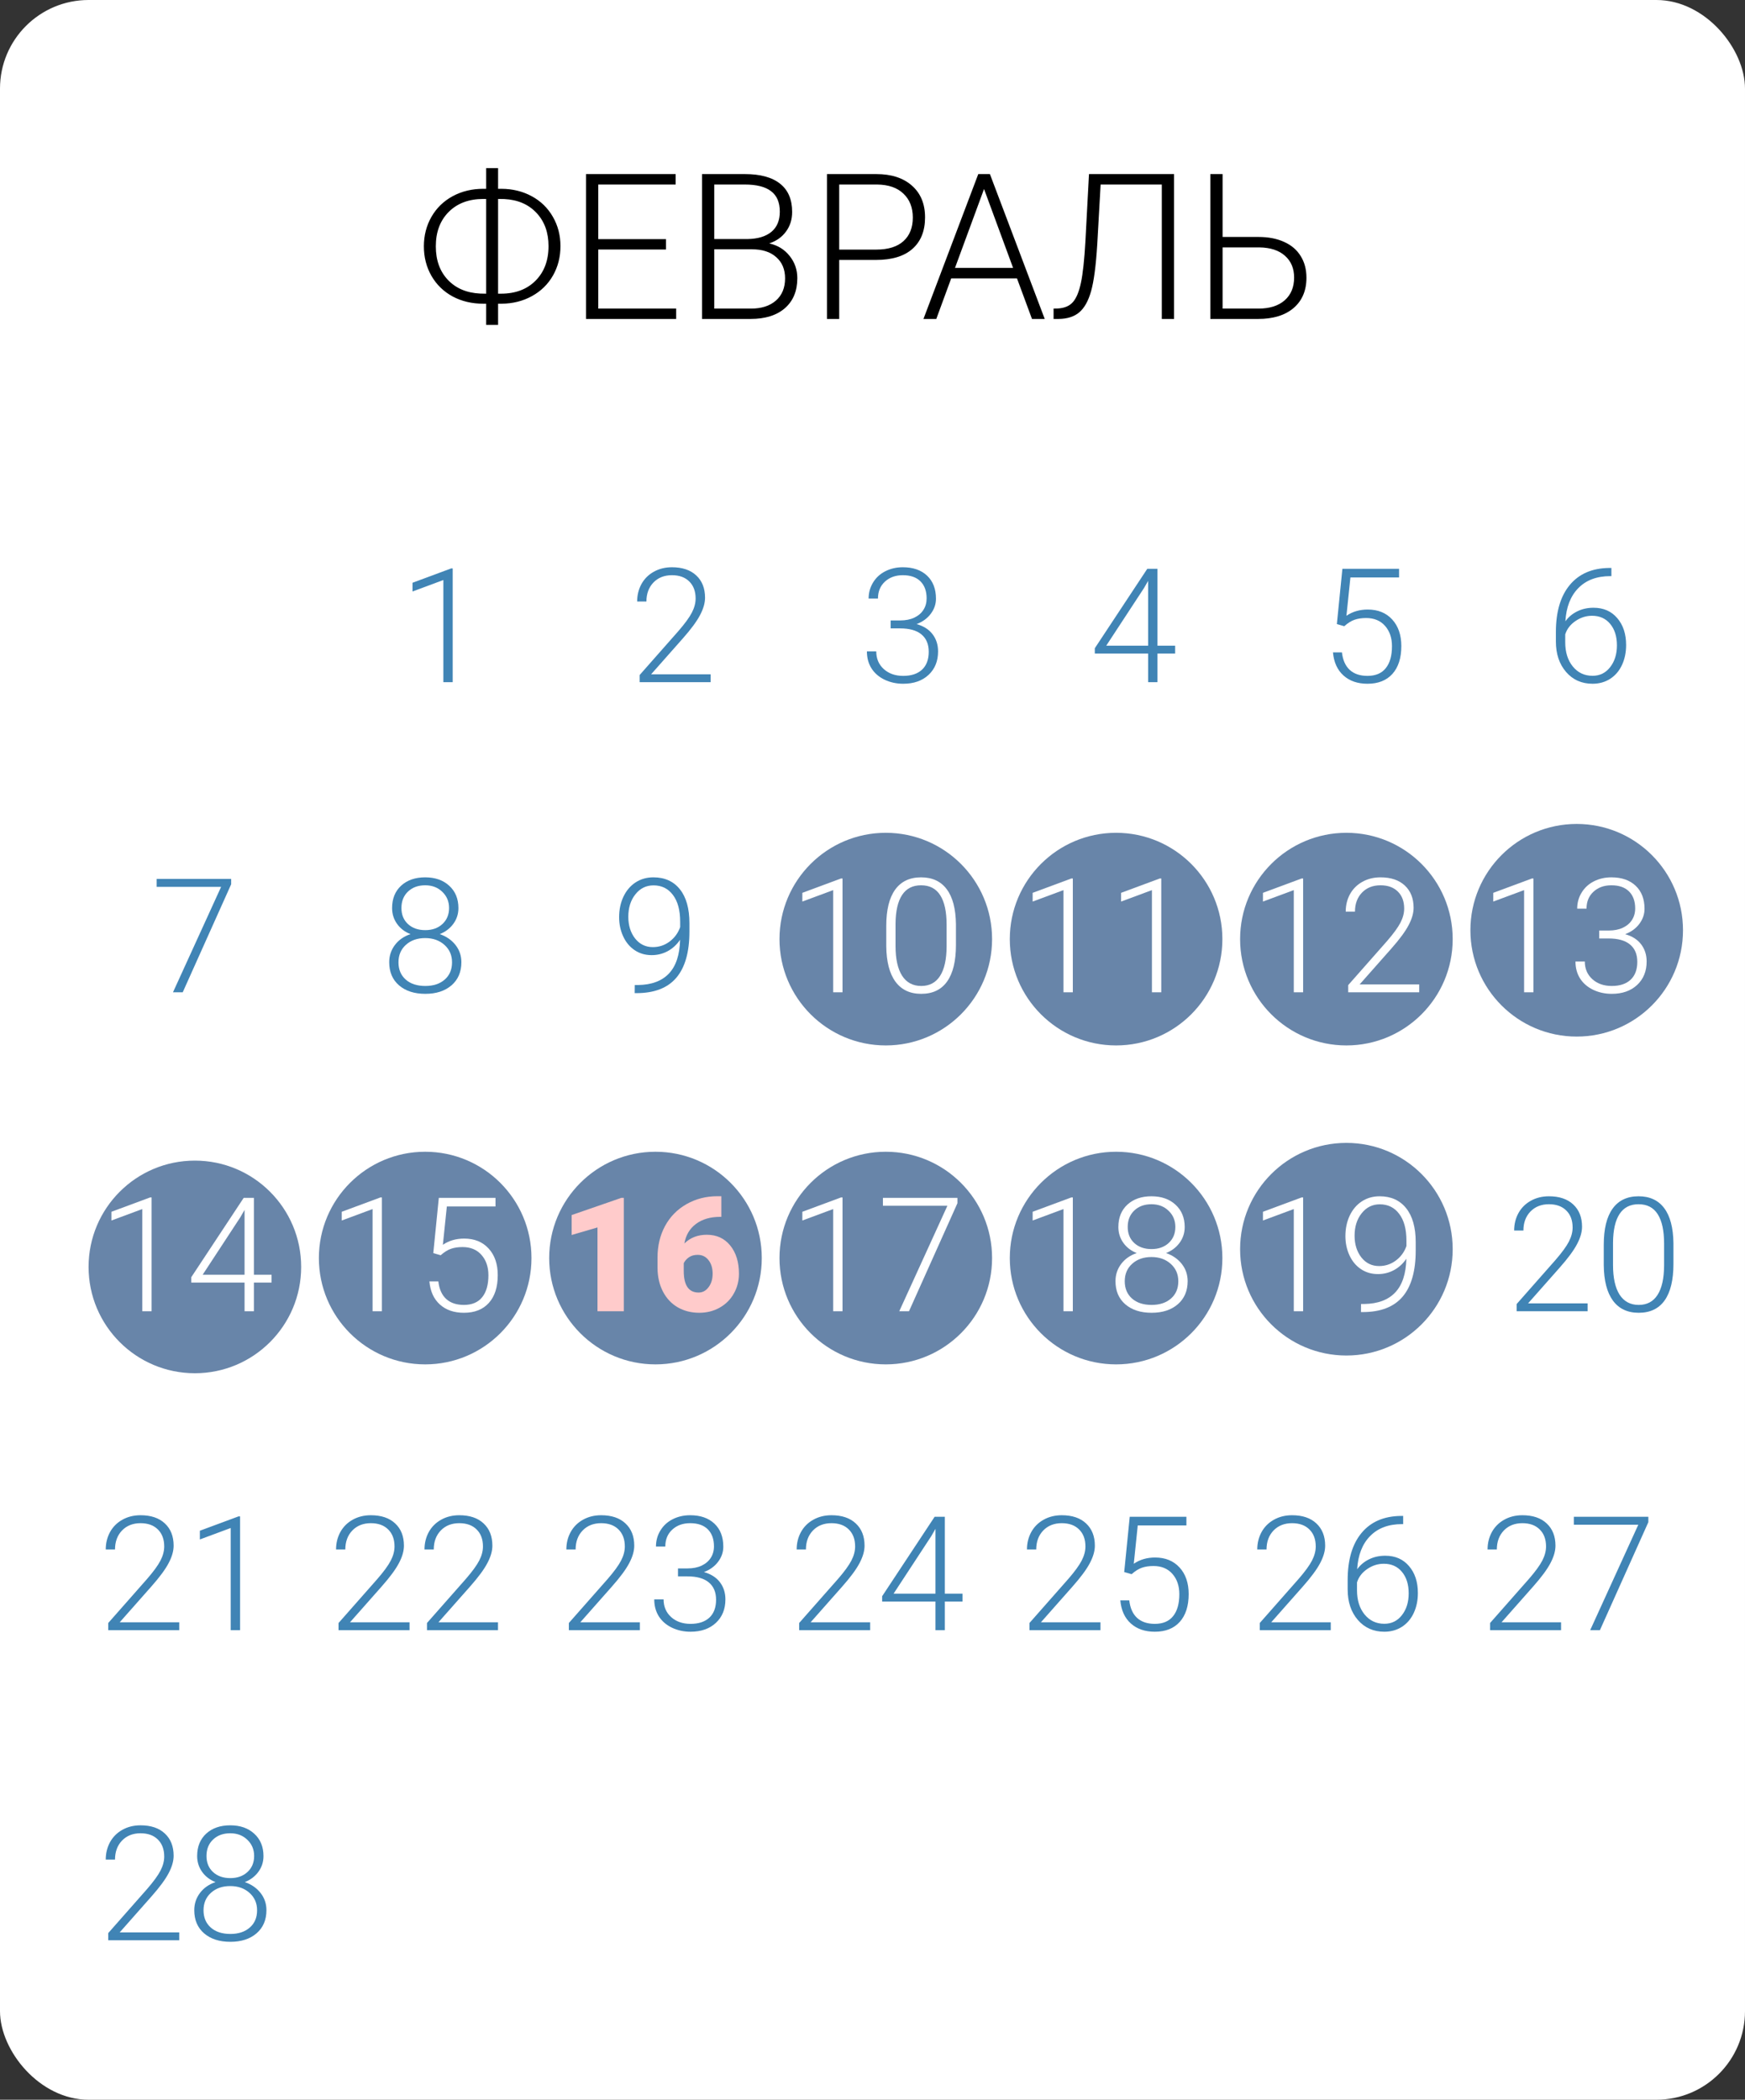 <?xml version="1.0" encoding="UTF-8"?> <svg xmlns="http://www.w3.org/2000/svg" width="197" height="237" viewBox="0 0 197 237" fill="none"><rect x="0" y="0" width="197" height="237" fill="#333333" stroke="none"/> <rect width="197" height="237" rx="10" fill="white"></rect> <path d="M51.107 77H50.053V65.469L46.572 66.761V65.776L50.932 64.159H51.107V77Z" fill="#4084B5"></path> <path d="M80.228 77H72.212V76.191L76.598 71.217C77.324 70.379 77.828 69.688 78.109 69.143C78.391 68.598 78.531 68.067 78.531 67.552C78.531 66.743 78.294 66.105 77.819 65.636C77.345 65.161 76.691 64.924 75.859 64.924C74.998 64.924 74.301 65.199 73.768 65.75C73.24 66.301 72.977 67.016 72.977 67.894H71.931C71.931 67.174 72.092 66.518 72.414 65.926C72.742 65.334 73.205 64.871 73.803 64.537C74.406 64.197 75.092 64.027 75.859 64.027C77.031 64.027 77.945 64.335 78.602 64.95C79.264 65.565 79.595 66.403 79.595 67.464C79.595 68.061 79.407 68.715 79.032 69.424C78.663 70.133 78.01 71.018 77.072 72.078L73.504 76.112H80.228V77Z" fill="#4084B5"></path> <path d="M100.55 70.03H101.64C102.243 70.03 102.771 69.925 103.222 69.714C103.673 69.497 104.016 69.204 104.25 68.835C104.49 68.46 104.61 68.029 104.61 67.543C104.61 66.723 104.379 66.081 103.916 65.618C103.453 65.155 102.788 64.924 101.921 64.924C101.101 64.924 100.427 65.167 99.899 65.653C99.378 66.134 99.117 66.769 99.117 67.561H98.062C98.062 66.898 98.23 66.295 98.564 65.75C98.897 65.199 99.36 64.774 99.952 64.476C100.544 64.177 101.2 64.027 101.921 64.027C103.081 64.027 103.995 64.344 104.663 64.977C105.331 65.609 105.665 66.477 105.665 67.578C105.665 68.193 105.469 68.762 105.076 69.283C104.689 69.799 104.156 70.186 103.477 70.443C104.273 70.666 104.877 71.05 105.287 71.595C105.697 72.134 105.902 72.778 105.902 73.528C105.902 74.624 105.545 75.506 104.83 76.174C104.115 76.842 103.16 77.176 101.965 77.176C101.203 77.176 100.503 77.023 99.864 76.719C99.231 76.414 98.739 75.989 98.388 75.444C98.042 74.894 97.869 74.255 97.869 73.528H98.924C98.924 74.343 99.208 75.008 99.776 75.523C100.345 76.033 101.074 76.288 101.965 76.288C102.873 76.288 103.579 76.057 104.083 75.594C104.593 75.125 104.848 74.448 104.848 73.564C104.848 72.708 104.572 72.055 104.021 71.603C103.477 71.152 102.671 70.927 101.604 70.927H100.55V70.03Z" fill="#4084B5"></path> <circle cx="100" cy="106" r="12" fill="#6885A9"></circle> <circle cx="126" cy="106" r="12" fill="#6885A9"></circle> <circle cx="152" cy="106" r="12" fill="#6885A9"></circle> <circle cx="178" cy="105" r="12" fill="#6885A9"></circle> <circle cx="74" cy="142" r="12" fill="#6885A9"></circle> <circle cx="100" cy="142" r="12" fill="#6885A9"></circle> <circle cx="126" cy="142" r="12" fill="#6885A9"></circle> <circle cx="152" cy="141" r="12" fill="#6885A9"></circle> <circle cx="22" cy="143" r="12" fill="#6885A9"></circle> <circle cx="48" cy="142" r="12" fill="#6885A9"></circle> <path d="M26.096 99.81L20.629 112H19.53L24.962 100.1H17.685V99.203H26.096V99.81Z" fill="#4084B5"></path> <path d="M51.753 102.499C51.753 103.161 51.56 103.756 51.173 104.283C50.786 104.805 50.276 105.188 49.644 105.435C50.382 105.687 50.974 106.094 51.419 106.656C51.864 107.219 52.087 107.869 52.087 108.607C52.087 109.703 51.715 110.573 50.971 111.218C50.227 111.856 49.242 112.176 48.018 112.176C46.781 112.176 45.791 111.856 45.047 111.218C44.309 110.579 43.94 109.709 43.94 108.607C43.94 107.881 44.153 107.233 44.581 106.665C45.009 106.097 45.595 105.687 46.339 105.435C45.706 105.188 45.202 104.805 44.827 104.283C44.452 103.756 44.265 103.161 44.265 102.499C44.265 101.438 44.605 100.595 45.284 99.968C45.97 99.341 46.875 99.027 48 99.027C49.125 99.027 50.03 99.344 50.716 99.977C51.407 100.609 51.753 101.45 51.753 102.499ZM51.032 108.616C51.032 107.819 50.748 107.166 50.18 106.656C49.611 106.141 48.885 105.883 48 105.883C47.115 105.883 46.392 106.135 45.829 106.639C45.267 107.143 44.985 107.802 44.985 108.616C44.985 109.431 45.258 110.081 45.803 110.567C46.348 111.048 47.086 111.288 48.018 111.288C48.926 111.288 49.655 111.048 50.206 110.567C50.757 110.087 51.032 109.437 51.032 108.616ZM50.698 102.49C50.698 101.758 50.443 101.148 49.934 100.662C49.43 100.17 48.785 99.924 48 99.924C47.203 99.924 46.556 100.161 46.058 100.636C45.565 101.104 45.319 101.723 45.319 102.49C45.319 103.24 45.565 103.844 46.058 104.301C46.556 104.758 47.206 104.986 48.009 104.986C48.8 104.986 49.444 104.758 49.942 104.301C50.446 103.838 50.698 103.234 50.698 102.49Z" fill="#4084B5"></path> <path d="M76.777 106.076C76.402 106.627 75.936 107.055 75.38 107.359C74.823 107.658 74.22 107.808 73.569 107.808C72.843 107.808 72.201 107.62 71.644 107.245C71.088 106.87 70.657 106.352 70.353 105.689C70.048 105.027 69.895 104.304 69.895 103.519C69.895 102.675 70.057 101.907 70.379 101.216C70.707 100.524 71.161 99.988 71.741 99.607C72.327 99.221 73.001 99.027 73.763 99.027C75.046 99.027 76.045 99.478 76.76 100.381C77.475 101.277 77.832 102.552 77.832 104.204V105.153C77.832 107.462 77.34 109.196 76.356 110.356C75.371 111.517 73.868 112.097 71.847 112.097H71.653L71.662 111.183H72.031C73.561 111.159 74.724 110.726 75.52 109.882C76.317 109.038 76.736 107.77 76.777 106.076ZM73.701 106.902C74.404 106.902 75.034 106.694 75.591 106.278C76.153 105.856 76.552 105.312 76.786 104.644V104.037C76.786 102.736 76.514 101.729 75.969 101.014C75.43 100.293 74.7 99.933 73.78 99.933C72.948 99.933 72.266 100.27 71.732 100.943C71.199 101.611 70.933 102.455 70.933 103.475C70.933 104.453 71.188 105.271 71.697 105.927C72.213 106.577 72.881 106.902 73.701 106.902Z" fill="#4084B5"></path> <path d="M95.115 112H94.061V100.469L90.58 101.761V100.776L94.939 99.159H95.115V112ZM107.921 106.665C107.921 108.47 107.59 109.841 106.928 110.778C106.266 111.71 105.29 112.176 104.001 112.176C102.735 112.176 101.766 111.719 101.092 110.805C100.418 109.885 100.072 108.549 100.055 106.797V104.503C100.055 102.704 100.389 101.342 101.057 100.416C101.725 99.49 102.7 99.027 103.983 99.027C105.249 99.027 106.216 99.476 106.884 100.372C107.552 101.263 107.897 102.578 107.921 104.318V106.665ZM106.866 104.371C106.866 102.906 106.626 101.799 106.146 101.049C105.671 100.299 104.95 99.924 103.983 99.924C103.034 99.924 102.319 100.29 101.839 101.022C101.358 101.755 101.112 102.836 101.101 104.266V106.779C101.101 108.238 101.347 109.354 101.839 110.128C102.337 110.901 103.058 111.288 104.001 111.288C104.938 111.288 105.647 110.91 106.128 110.154C106.614 109.398 106.86 108.291 106.866 106.832V104.371Z" fill="white"></path> <path d="M173.115 112H172.061V100.469L168.58 101.761V100.776L172.939 99.159H173.115V112ZM180.542 105.03H181.632C182.235 105.03 182.763 104.925 183.214 104.714C183.665 104.497 184.008 104.204 184.242 103.835C184.482 103.46 184.603 103.029 184.603 102.543C184.603 101.723 184.371 101.081 183.908 100.618C183.445 100.155 182.78 99.924 181.913 99.924C181.093 99.924 180.419 100.167 179.892 100.653C179.37 101.134 179.109 101.77 179.109 102.561H178.055C178.055 101.898 178.222 101.295 178.556 100.75C178.89 100.199 179.353 99.774 179.944 99.476C180.536 99.177 181.192 99.027 181.913 99.027C183.073 99.027 183.987 99.344 184.655 99.977C185.323 100.609 185.657 101.477 185.657 102.578C185.657 103.193 185.461 103.762 185.068 104.283C184.682 104.799 184.148 105.186 183.469 105.443C184.266 105.666 184.869 106.05 185.279 106.595C185.689 107.134 185.895 107.778 185.895 108.528C185.895 109.624 185.537 110.506 184.822 111.174C184.107 111.842 183.152 112.176 181.957 112.176C181.195 112.176 180.495 112.023 179.856 111.719C179.224 111.414 178.731 110.989 178.38 110.444C178.034 109.894 177.861 109.255 177.861 108.528H178.916C178.916 109.343 179.2 110.008 179.769 110.523C180.337 111.033 181.066 111.288 181.957 111.288C182.865 111.288 183.571 111.057 184.075 110.594C184.585 110.125 184.84 109.448 184.84 108.563C184.84 107.708 184.564 107.055 184.014 106.604C183.469 106.152 182.663 105.927 181.597 105.927H180.542V105.03Z" fill="white"></path> <path d="M121.115 112H120.061V100.469L116.58 101.761V100.776L120.939 99.159H121.115V112ZM131.1 112H130.045V100.469L126.564 101.761V100.776L130.924 99.159H131.1V112Z" fill="white"></path> <path d="M17.115 148H16.061V136.469L12.58 137.761V136.776L16.939 135.159H17.115V148ZM28.664 143.878H30.659V144.766H28.664V148H27.609V144.766H21.589V144.168L27.513 135.203H28.664V143.878ZM22.881 143.878H27.609V136.565L27.144 137.374L22.881 143.878Z" fill="white"></path> <path d="M147.115 112H146.061V100.469L142.58 101.761V100.776L146.939 99.159H147.115V112ZM160.22 112H152.204V111.191L156.59 106.217C157.316 105.379 157.82 104.688 158.102 104.143C158.383 103.598 158.523 103.067 158.523 102.552C158.523 101.743 158.286 101.104 157.812 100.636C157.337 100.161 156.684 99.924 155.852 99.924C154.99 99.924 154.293 100.199 153.76 100.75C153.232 101.301 152.969 102.016 152.969 102.895H151.923C151.923 102.174 152.084 101.518 152.406 100.926C152.734 100.334 153.197 99.871 153.795 99.537C154.398 99.197 155.084 99.027 155.852 99.027C157.023 99.027 157.938 99.335 158.594 99.95C159.256 100.565 159.587 101.403 159.587 102.464C159.587 103.062 159.399 103.715 159.024 104.424C158.655 105.133 158.002 106.018 157.064 107.078L153.496 111.112H160.22V112Z" fill="white"></path> <path d="M43.115 148H42.06V136.469L38.58 137.761V136.776L42.94 135.159H43.115V148ZM48.916 141.443L49.54 135.203H55.938V136.179H50.445L49.997 140.503C50.683 140.034 51.485 139.8 52.405 139.8C53.56 139.8 54.48 140.175 55.165 140.925C55.851 141.675 56.193 142.674 56.193 143.922C56.193 145.27 55.859 146.315 55.191 147.06C54.523 147.804 53.583 148.176 52.37 148.176C51.257 148.176 50.355 147.865 49.663 147.244C48.972 146.623 48.576 145.753 48.477 144.634H49.487C49.587 145.507 49.883 146.169 50.375 146.62C50.867 147.065 51.532 147.288 52.37 147.288C53.284 147.288 53.973 146.998 54.435 146.418C54.904 145.838 55.139 145.012 55.139 143.939C55.139 143.002 54.878 142.237 54.356 141.646C53.835 141.054 53.123 140.758 52.221 140.758C51.723 140.758 51.289 140.822 50.92 140.951C50.551 141.074 50.161 141.317 49.751 141.681L48.916 141.443Z" fill="white"></path> <path d="M70.424 148H67.453V138.543L64.535 139.396V137.146L70.151 135.203H70.424V148ZM81.436 135.019V137.348H81.305C80.197 137.348 79.286 137.614 78.571 138.147C77.862 138.675 77.426 139.41 77.262 140.354C77.93 139.697 78.773 139.369 79.793 139.369C80.9 139.369 81.782 139.773 82.439 140.582C83.095 141.391 83.423 142.451 83.423 143.764C83.423 144.578 83.23 145.325 82.843 146.005C82.462 146.685 81.926 147.218 81.234 147.604C80.549 147.985 79.787 148.176 78.949 148.176C78.041 148.176 77.23 147.971 76.515 147.561C75.8 147.145 75.243 146.553 74.845 145.785C74.446 145.018 74.241 144.133 74.23 143.131V141.944C74.23 140.626 74.511 139.442 75.073 138.394C75.642 137.339 76.45 136.513 77.499 135.915C78.548 135.317 79.711 135.019 80.988 135.019H81.436ZM78.765 141.637C78.372 141.637 78.044 141.728 77.78 141.909C77.517 142.091 77.32 142.313 77.191 142.577V143.465C77.191 145.082 77.751 145.891 78.87 145.891C79.321 145.891 79.696 145.688 79.995 145.284C80.3 144.88 80.452 144.373 80.452 143.764C80.452 143.137 80.297 142.627 79.986 142.234C79.682 141.836 79.274 141.637 78.765 141.637Z" fill="#FFCBCB"></path> <path d="M95.115 148H94.061V136.469L90.58 137.761V136.776L94.939 135.159H95.115V148ZM108.088 135.81L102.621 148H101.522L106.954 136.1H99.677V135.203H108.088V135.81Z" fill="white"></path> <path d="M179.235 148H171.22V147.191L175.605 142.217C176.332 141.379 176.836 140.688 177.117 140.143C177.398 139.598 177.539 139.067 177.539 138.552C177.539 137.743 177.302 137.104 176.827 136.636C176.353 136.161 175.699 135.924 174.867 135.924C174.006 135.924 173.309 136.199 172.775 136.75C172.248 137.301 171.984 138.016 171.984 138.895H170.938C170.938 138.174 171.1 137.518 171.422 136.926C171.75 136.334 172.213 135.871 172.811 135.537C173.414 135.197 174.1 135.027 174.867 135.027C176.039 135.027 176.953 135.335 177.609 135.95C178.271 136.565 178.603 137.403 178.603 138.464C178.603 139.062 178.415 139.715 178.04 140.424C177.671 141.133 177.018 142.018 176.08 143.078L172.512 147.112H179.235V148ZM188.921 142.665C188.921 144.47 188.59 145.841 187.928 146.778C187.266 147.71 186.29 148.176 185.001 148.176C183.735 148.176 182.766 147.719 182.092 146.805C181.418 145.885 181.072 144.549 181.055 142.797V140.503C181.055 138.704 181.389 137.342 182.057 136.416C182.725 135.49 183.7 135.027 184.983 135.027C186.249 135.027 187.216 135.476 187.884 136.372C188.552 137.263 188.897 138.578 188.921 140.318V142.665ZM187.866 140.371C187.866 138.906 187.626 137.799 187.146 137.049C186.671 136.299 185.95 135.924 184.983 135.924C184.034 135.924 183.319 136.29 182.839 137.022C182.358 137.755 182.112 138.836 182.101 140.266V142.779C182.101 144.238 182.347 145.354 182.839 146.128C183.337 146.901 184.058 147.288 185.001 147.288C185.938 147.288 186.647 146.91 187.128 146.154C187.614 145.398 187.86 144.291 187.866 142.832V140.371Z" fill="#4084B5"></path> <path d="M121.115 148H120.061V136.469L116.58 137.761V136.776L120.939 135.159H121.115V148ZM133.745 138.499C133.745 139.161 133.552 139.756 133.165 140.283C132.778 140.805 132.269 141.188 131.636 141.435C132.374 141.687 132.966 142.094 133.411 142.656C133.856 143.219 134.079 143.869 134.079 144.607C134.079 145.703 133.707 146.573 132.963 147.218C132.219 147.856 131.234 148.176 130.01 148.176C128.773 148.176 127.783 147.856 127.039 147.218C126.301 146.579 125.932 145.709 125.932 144.607C125.932 143.881 126.146 143.233 126.573 142.665C127.001 142.097 127.587 141.687 128.331 141.435C127.698 141.188 127.194 140.805 126.819 140.283C126.444 139.756 126.257 139.161 126.257 138.499C126.257 137.438 126.597 136.595 127.276 135.968C127.962 135.341 128.867 135.027 129.992 135.027C131.117 135.027 132.022 135.344 132.708 135.977C133.399 136.609 133.745 137.45 133.745 138.499ZM133.024 144.616C133.024 143.819 132.74 143.166 132.172 142.656C131.604 142.141 130.877 141.883 129.992 141.883C129.107 141.883 128.384 142.135 127.821 142.639C127.259 143.143 126.978 143.802 126.978 144.616C126.978 145.431 127.25 146.081 127.795 146.567C128.34 147.048 129.078 147.288 130.01 147.288C130.918 147.288 131.647 147.048 132.198 146.567C132.749 146.087 133.024 145.437 133.024 144.616ZM132.69 138.49C132.69 137.758 132.436 137.148 131.926 136.662C131.422 136.17 130.777 135.924 129.992 135.924C129.195 135.924 128.548 136.161 128.05 136.636C127.558 137.104 127.312 137.723 127.312 138.49C127.312 139.24 127.558 139.844 128.05 140.301C128.548 140.758 129.198 140.986 130.001 140.986C130.792 140.986 131.437 140.758 131.935 140.301C132.438 139.838 132.69 139.234 132.69 138.49Z" fill="white"></path> <path d="M20.235 184H12.22V183.191L16.605 178.217C17.332 177.379 17.836 176.688 18.117 176.143C18.398 175.598 18.539 175.067 18.539 174.552C18.539 173.743 18.302 173.104 17.827 172.636C17.352 172.161 16.699 171.924 15.867 171.924C15.006 171.924 14.309 172.199 13.775 172.75C13.248 173.301 12.984 174.016 12.984 174.895H11.938C11.938 174.174 12.1 173.518 12.422 172.926C12.75 172.334 13.213 171.871 13.81 171.537C14.414 171.197 15.1 171.027 15.867 171.027C17.039 171.027 17.953 171.335 18.609 171.95C19.271 172.565 19.602 173.403 19.602 174.464C19.602 175.062 19.415 175.715 19.04 176.424C18.671 177.133 18.018 178.018 17.08 179.078L13.512 183.112H20.235V184ZM27.1 184H26.045V172.469L22.564 173.761V172.776L26.924 171.159H27.1V184Z" fill="#4084B5"></path> <path d="M147.115 148H146.061V136.469L142.58 137.761V136.776L146.939 135.159H147.115V148ZM158.77 142.076C158.395 142.627 157.929 143.055 157.372 143.359C156.815 143.658 156.212 143.808 155.562 143.808C154.835 143.808 154.193 143.62 153.637 143.245C153.08 142.87 152.649 142.352 152.345 141.689C152.04 141.027 151.888 140.304 151.888 139.519C151.888 138.675 152.049 137.907 152.371 137.216C152.699 136.524 153.153 135.988 153.733 135.607C154.319 135.221 154.993 135.027 155.755 135.027C157.038 135.027 158.037 135.479 158.752 136.381C159.467 137.277 159.824 138.552 159.824 140.204V141.153C159.824 143.462 159.332 145.196 158.348 146.356C157.363 147.517 155.86 148.097 153.839 148.097H153.646L153.654 147.183H154.023C155.553 147.159 156.716 146.726 157.513 145.882C158.31 145.038 158.729 143.77 158.77 142.076ZM155.693 142.902C156.396 142.902 157.026 142.694 157.583 142.278C158.146 141.856 158.544 141.312 158.778 140.644V140.037C158.778 138.736 158.506 137.729 157.961 137.014C157.422 136.293 156.692 135.933 155.772 135.933C154.94 135.933 154.258 136.27 153.725 136.943C153.191 137.611 152.925 138.455 152.925 139.475C152.925 140.453 153.18 141.271 153.689 141.927C154.205 142.577 154.873 142.902 155.693 142.902Z" fill="white"></path> <path d="M46.235 184H38.22V183.191L42.605 178.217C43.332 177.379 43.836 176.688 44.117 176.143C44.398 175.598 44.539 175.067 44.539 174.552C44.539 173.743 44.302 173.104 43.827 172.636C43.352 172.161 42.699 171.924 41.867 171.924C41.006 171.924 40.309 172.199 39.775 172.75C39.248 173.301 38.984 174.016 38.984 174.895H37.938C37.938 174.174 38.1 173.518 38.422 172.926C38.75 172.334 39.213 171.871 39.81 171.537C40.414 171.197 41.1 171.027 41.867 171.027C43.039 171.027 43.953 171.335 44.609 171.95C45.272 172.565 45.602 173.403 45.602 174.464C45.602 175.062 45.415 175.715 45.04 176.424C44.671 177.133 44.018 178.018 43.08 179.078L39.512 183.112H46.235V184ZM56.22 184H48.204V183.191L52.59 178.217C53.316 177.379 53.82 176.688 54.102 176.143C54.383 175.598 54.523 175.067 54.523 174.552C54.523 173.743 54.286 173.104 53.812 172.636C53.337 172.161 52.684 171.924 51.852 171.924C50.99 171.924 50.293 172.199 49.76 172.75C49.232 173.301 48.969 174.016 48.969 174.895H47.923C47.923 174.174 48.084 173.518 48.406 172.926C48.734 172.334 49.197 171.871 49.795 171.537C50.398 171.197 51.084 171.027 51.852 171.027C53.023 171.027 53.938 171.335 54.594 171.95C55.256 172.565 55.587 173.403 55.587 174.464C55.587 175.062 55.399 175.715 55.024 176.424C54.655 177.133 54.002 178.018 53.065 179.078L49.496 183.112H56.22V184Z" fill="#4084B5"></path> <path d="M72.235 184H64.22V183.191L68.606 178.217C69.332 177.379 69.836 176.688 70.117 176.143C70.398 175.598 70.539 175.067 70.539 174.552C70.539 173.743 70.302 173.104 69.827 172.636C69.353 172.161 68.699 171.924 67.867 171.924C67.006 171.924 66.309 172.199 65.775 172.75C65.248 173.301 64.984 174.016 64.984 174.895H63.938C63.938 174.174 64.1 173.518 64.422 172.926C64.75 172.334 65.213 171.871 65.811 171.537C66.414 171.197 67.1 171.027 67.867 171.027C69.039 171.027 69.953 171.335 70.609 171.95C71.272 172.565 71.603 173.403 71.603 174.464C71.603 175.062 71.415 175.715 71.04 176.424C70.671 177.133 70.018 178.018 69.08 179.078L65.512 183.112H72.235V184ZM76.542 177.03H77.632C78.235 177.03 78.763 176.925 79.214 176.714C79.665 176.497 80.008 176.204 80.242 175.835C80.482 175.46 80.603 175.029 80.603 174.543C80.603 173.723 80.371 173.081 79.908 172.618C79.445 172.155 78.78 171.924 77.913 171.924C77.093 171.924 76.419 172.167 75.892 172.653C75.37 173.134 75.109 173.77 75.109 174.561H74.055C74.055 173.898 74.222 173.295 74.556 172.75C74.89 172.199 75.353 171.774 75.944 171.476C76.536 171.177 77.192 171.027 77.913 171.027C79.073 171.027 79.987 171.344 80.655 171.977C81.323 172.609 81.657 173.477 81.657 174.578C81.657 175.193 81.461 175.762 81.068 176.283C80.682 176.799 80.148 177.186 79.469 177.443C80.266 177.666 80.869 178.05 81.279 178.595C81.689 179.134 81.894 179.778 81.894 180.528C81.894 181.624 81.537 182.506 80.822 183.174C80.107 183.842 79.152 184.176 77.957 184.176C77.195 184.176 76.495 184.023 75.856 183.719C75.224 183.414 74.731 182.989 74.38 182.444C74.034 181.894 73.861 181.255 73.861 180.528H74.916C74.916 181.343 75.2 182.008 75.769 182.523C76.337 183.033 77.066 183.288 77.957 183.288C78.865 183.288 79.571 183.057 80.075 182.594C80.585 182.125 80.84 181.448 80.84 180.563C80.84 179.708 80.564 179.055 80.014 178.604C79.469 178.152 78.663 177.927 77.597 177.927H76.542V177.03Z" fill="#4084B5"></path> <path d="M98.235 184H90.22V183.191L94.606 178.217C95.332 177.379 95.836 176.688 96.117 176.143C96.398 175.598 96.539 175.067 96.539 174.552C96.539 173.743 96.302 173.104 95.827 172.636C95.353 172.161 94.699 171.924 93.867 171.924C93.006 171.924 92.309 172.199 91.775 172.75C91.248 173.301 90.984 174.016 90.984 174.895H89.939C89.939 174.174 90.1 173.518 90.422 172.926C90.75 172.334 91.213 171.871 91.811 171.537C92.414 171.197 93.1 171.027 93.867 171.027C95.039 171.027 95.953 171.335 96.609 171.95C97.272 172.565 97.603 173.403 97.603 174.464C97.603 175.062 97.415 175.715 97.04 176.424C96.671 177.133 96.018 178.018 95.08 179.078L91.512 183.112H98.235V184ZM106.664 179.878H108.659V180.766H106.664V184H105.609V180.766H99.589V180.168L105.513 171.203H106.664V179.878ZM100.881 179.878H105.609V172.565L105.144 173.374L100.881 179.878Z" fill="#4084B5"></path> <path d="M176.235 184H168.22V183.191L172.605 178.217C173.332 177.379 173.836 176.688 174.117 176.143C174.398 175.598 174.539 175.067 174.539 174.552C174.539 173.743 174.302 173.104 173.827 172.636C173.353 172.161 172.699 171.924 171.867 171.924C171.006 171.924 170.309 172.199 169.775 172.75C169.248 173.301 168.984 174.016 168.984 174.895H167.938C167.938 174.174 168.1 173.518 168.422 172.926C168.75 172.334 169.213 171.871 169.811 171.537C170.414 171.197 171.1 171.027 171.867 171.027C173.039 171.027 173.953 171.335 174.609 171.95C175.271 172.565 175.603 173.403 175.603 174.464C175.603 175.062 175.415 175.715 175.04 176.424C174.671 177.133 174.018 178.018 173.08 179.078L169.512 183.112H176.235V184ZM186.088 171.81L180.621 184H179.522L184.954 172.1H177.677V171.203H186.088V171.81Z" fill="#4084B5"></path> <path d="M124.235 184H116.22V183.191L120.605 178.217C121.332 177.379 121.836 176.688 122.117 176.143C122.398 175.598 122.539 175.067 122.539 174.552C122.539 173.743 122.302 173.104 121.827 172.636C121.353 172.161 120.699 171.924 119.867 171.924C119.006 171.924 118.309 172.199 117.775 172.75C117.248 173.301 116.984 174.016 116.984 174.895H115.938C115.938 174.174 116.1 173.518 116.422 172.926C116.75 172.334 117.213 171.871 117.811 171.537C118.414 171.197 119.1 171.027 119.867 171.027C121.039 171.027 121.953 171.335 122.609 171.95C123.271 172.565 123.603 173.403 123.603 174.464C123.603 175.062 123.415 175.715 123.04 176.424C122.671 177.133 122.018 178.018 121.08 179.078L117.512 183.112H124.235V184ZM126.916 177.443L127.54 171.203H133.938V172.179H128.445L127.997 176.503C128.683 176.034 129.485 175.8 130.405 175.8C131.56 175.8 132.479 176.175 133.165 176.925C133.851 177.675 134.193 178.674 134.193 179.922C134.193 181.27 133.859 182.315 133.191 183.06C132.523 183.804 131.583 184.176 130.37 184.176C129.257 184.176 128.354 183.865 127.663 183.244C126.972 182.623 126.576 181.753 126.477 180.634H127.487C127.587 181.507 127.883 182.169 128.375 182.62C128.867 183.065 129.532 183.288 130.37 183.288C131.284 183.288 131.973 182.998 132.436 182.418C132.904 181.838 133.139 181.012 133.139 179.939C133.139 179.002 132.878 178.237 132.356 177.646C131.835 177.054 131.123 176.758 130.221 176.758C129.723 176.758 129.289 176.822 128.92 176.951C128.551 177.074 128.161 177.317 127.751 177.681L126.916 177.443Z" fill="#4084B5"></path> <path d="M20.235 219H12.22V218.191L16.605 213.217C17.332 212.379 17.836 211.688 18.117 211.143C18.398 210.598 18.539 210.067 18.539 209.552C18.539 208.743 18.302 208.104 17.827 207.636C17.352 207.161 16.699 206.924 15.867 206.924C15.006 206.924 14.309 207.199 13.775 207.75C13.248 208.301 12.984 209.016 12.984 209.895H11.938C11.938 209.174 12.1 208.518 12.422 207.926C12.75 207.334 13.213 206.871 13.81 206.537C14.414 206.197 15.1 206.027 15.867 206.027C17.039 206.027 17.953 206.335 18.609 206.95C19.271 207.565 19.602 208.403 19.602 209.464C19.602 210.062 19.415 210.715 19.04 211.424C18.671 212.133 18.018 213.018 17.08 214.078L13.512 218.112H20.235V219ZM29.745 209.499C29.745 210.161 29.552 210.756 29.165 211.283C28.778 211.805 28.269 212.188 27.636 212.435C28.374 212.687 28.966 213.094 29.411 213.656C29.856 214.219 30.079 214.869 30.079 215.607C30.079 216.703 29.707 217.573 28.963 218.218C28.219 218.856 27.234 219.176 26.01 219.176C24.773 219.176 23.783 218.856 23.039 218.218C22.301 217.579 21.932 216.709 21.932 215.607C21.932 214.881 22.145 214.233 22.573 213.665C23.001 213.097 23.587 212.687 24.331 212.435C23.698 212.188 23.194 211.805 22.819 211.283C22.444 210.756 22.257 210.161 22.257 209.499C22.257 208.438 22.597 207.595 23.276 206.968C23.962 206.341 24.867 206.027 25.992 206.027C27.117 206.027 28.023 206.344 28.708 206.977C29.399 207.609 29.745 208.45 29.745 209.499ZM29.024 215.616C29.024 214.819 28.74 214.166 28.172 213.656C27.604 213.141 26.877 212.883 25.992 212.883C25.107 212.883 24.384 213.135 23.821 213.639C23.259 214.143 22.977 214.802 22.977 215.616C22.977 216.431 23.25 217.081 23.795 217.567C24.34 218.048 25.078 218.288 26.01 218.288C26.918 218.288 27.648 218.048 28.198 217.567C28.749 217.087 29.024 216.437 29.024 215.616ZM28.69 209.49C28.69 208.758 28.436 208.148 27.926 207.662C27.422 207.17 26.777 206.924 25.992 206.924C25.195 206.924 24.548 207.161 24.05 207.636C23.558 208.104 23.311 208.723 23.311 209.49C23.311 210.24 23.558 210.844 24.05 211.301C24.548 211.758 25.198 211.986 26.001 211.986C26.792 211.986 27.436 211.758 27.935 211.301C28.439 210.838 28.69 210.234 28.69 209.49Z" fill="#4084B5"></path> <path d="M150.235 184H142.22V183.191L146.605 178.217C147.332 177.379 147.836 176.688 148.117 176.143C148.398 175.598 148.539 175.067 148.539 174.552C148.539 173.743 148.302 173.104 147.827 172.636C147.353 172.161 146.699 171.924 145.867 171.924C145.006 171.924 144.309 172.199 143.775 172.75C143.248 173.301 142.984 174.016 142.984 174.895H141.938C141.938 174.174 142.1 173.518 142.422 172.926C142.75 172.334 143.213 171.871 143.811 171.537C144.414 171.197 145.1 171.027 145.867 171.027C147.039 171.027 147.953 171.335 148.609 171.95C149.271 172.565 149.603 173.403 149.603 174.464C149.603 175.062 149.415 175.715 149.04 176.424C148.671 177.133 148.018 178.018 147.08 179.078L143.512 183.112H150.235V184ZM158.409 171.106V172.029H158.286C156.757 172.029 155.553 172.48 154.674 173.383C153.795 174.279 153.309 175.527 153.215 177.127C153.566 176.641 154.015 176.266 154.56 176.002C155.104 175.732 155.714 175.598 156.388 175.598C157.513 175.598 158.406 175.987 159.068 176.767C159.736 177.54 160.07 178.554 160.07 179.808C160.07 180.64 159.915 181.39 159.604 182.058C159.294 182.726 158.849 183.247 158.269 183.622C157.688 183.991 157.026 184.176 156.282 184.176C155.058 184.176 154.062 183.733 153.294 182.849C152.526 181.958 152.143 180.81 152.143 179.403V178.349C152.143 176.058 152.664 174.285 153.707 173.031C154.75 171.771 156.229 171.13 158.146 171.106H158.409ZM156.221 176.503C155.553 176.503 154.929 176.702 154.349 177.101C153.774 177.493 153.391 177.994 153.197 178.604V179.5C153.197 180.613 153.481 181.521 154.05 182.225C154.624 182.928 155.368 183.279 156.282 183.279C157.103 183.279 157.765 182.954 158.269 182.304C158.778 181.653 159.033 180.833 159.033 179.843C159.033 178.835 158.778 178.026 158.269 177.417C157.765 176.808 157.082 176.503 156.221 176.503Z" fill="#4084B5"></path> <path d="M56.231 21.311H56.613C57.879 21.318 59.02 21.599 60.039 22.153C61.057 22.707 61.85 23.482 62.419 24.477C62.988 25.466 63.273 26.566 63.273 27.779C63.273 29 62.992 30.104 62.431 31.092C61.869 32.081 61.079 32.855 60.061 33.417C59.05 33.978 57.912 34.267 56.647 34.282H56.231V36.674H54.884V34.282H54.569C53.282 34.282 52.125 34.008 51.099 33.462C50.081 32.908 49.283 32.133 48.707 31.137C48.138 30.141 47.853 29.03 47.853 27.802C47.853 26.581 48.138 25.473 48.707 24.477C49.283 23.474 50.085 22.696 51.11 22.142C52.136 21.588 53.289 21.311 54.569 21.311H54.884V18.975H56.231V21.311ZM56.231 22.456V33.148H56.557C58.189 33.148 59.492 32.657 60.465 31.676C61.439 30.695 61.925 29.396 61.925 27.779C61.925 26.244 61.472 24.994 60.566 24.028C59.66 23.062 58.448 22.542 56.928 22.467L56.231 22.456ZM54.581 22.456C52.941 22.456 51.634 22.943 50.661 23.916C49.688 24.889 49.201 26.185 49.201 27.802C49.201 29.366 49.654 30.628 50.56 31.586C51.466 32.545 52.683 33.061 54.21 33.136L54.884 33.148V22.456H54.581ZM75.189 28.161H67.54V34.832H76.334V36H66.159V19.648H76.278V20.828H67.54V26.993H75.189V28.161ZM79.254 36V19.648H84.083C85.835 19.648 87.164 20.012 88.07 20.738C88.976 21.456 89.429 22.52 89.429 23.927C89.429 24.773 89.197 25.511 88.732 26.14C88.276 26.761 87.647 27.206 86.846 27.476C87.796 27.686 88.56 28.154 89.137 28.88C89.721 29.606 90.013 30.445 90.013 31.395C90.013 32.84 89.545 33.971 88.609 34.787C87.68 35.596 86.385 36 84.723 36H79.254ZM80.635 28.139V34.832H84.779C85.962 34.832 86.898 34.533 87.587 33.934C88.283 33.327 88.631 32.489 88.631 31.418C88.631 30.407 88.298 29.61 87.632 29.026C86.973 28.434 86.06 28.139 84.892 28.139H80.635ZM80.635 26.982H84.409C85.562 26.959 86.453 26.69 87.082 26.173C87.718 25.649 88.036 24.889 88.036 23.894C88.036 22.845 87.707 22.074 87.048 21.58C86.397 21.078 85.408 20.828 84.083 20.828H80.635V26.982ZM94.741 29.34V36H93.359V19.648H98.93C100.629 19.648 101.969 20.083 102.95 20.951C103.938 21.82 104.433 23.014 104.433 24.534C104.433 26.069 103.957 27.255 103.006 28.094C102.063 28.925 100.693 29.34 98.896 29.34H94.741ZM94.741 28.172H98.93C100.27 28.172 101.292 27.854 101.996 27.218C102.699 26.581 103.051 25.694 103.051 24.556C103.051 23.426 102.699 22.527 101.996 21.861C101.299 21.187 100.307 20.843 99.019 20.828H94.741V28.172ZM114.81 31.418H107.386L105.702 36H104.253L110.441 19.648H111.755L117.943 36H116.505L114.81 31.418ZM107.813 30.239H114.372L111.092 21.333L107.813 30.239ZM132.542 19.648V36H131.161V20.828H124.254L123.873 27.588C123.723 30.007 123.491 31.766 123.176 32.867C122.869 33.96 122.428 34.753 121.851 35.248C121.282 35.734 120.507 35.985 119.526 36H118.942V34.832L119.392 34.821C120.163 34.783 120.743 34.54 121.132 34.091C121.522 33.642 121.821 32.915 122.031 31.912C122.248 30.901 122.416 29.344 122.536 27.24L122.94 19.648H132.542ZM138.023 26.746H142.077C143.193 26.746 144.159 26.933 144.975 27.308C145.791 27.674 146.412 28.206 146.839 28.902C147.273 29.591 147.49 30.407 147.49 31.351C147.49 32.796 147.007 33.934 146.042 34.765C145.076 35.588 143.739 36 142.032 36H136.642V19.648H138.023V26.746ZM138.023 27.925V34.832H142.066C143.331 34.832 144.319 34.521 145.031 33.9C145.742 33.271 146.098 32.414 146.098 31.328C146.098 30.295 145.753 29.475 145.064 28.869C144.376 28.255 143.41 27.94 142.167 27.925H138.023Z" fill="black"></path> <path d="M130.672 72.878H132.667V73.766H130.672V77H129.617V73.766H123.597V73.168L129.521 64.203H130.672V72.878ZM124.889 72.878H129.617V65.565L129.151 66.374L124.889 72.878Z" fill="#4084B5"></path> <path d="M150.924 70.443L151.548 64.203H157.946V65.179H152.453L152.005 69.503C152.69 69.034 153.493 68.8 154.413 68.8C155.567 68.8 156.487 69.175 157.173 69.925C157.858 70.675 158.201 71.674 158.201 72.922C158.201 74.269 157.867 75.315 157.199 76.06C156.531 76.804 155.591 77.176 154.378 77.176C153.265 77.176 152.362 76.865 151.671 76.244C150.979 75.623 150.584 74.753 150.484 73.634H151.495C151.595 74.507 151.891 75.169 152.383 75.62C152.875 76.065 153.54 76.288 154.378 76.288C155.292 76.288 155.98 75.998 156.443 75.418C156.912 74.838 157.146 74.012 157.146 72.939C157.146 72.002 156.886 71.237 156.364 70.645C155.843 70.054 155.131 69.758 154.229 69.758C153.73 69.758 153.297 69.822 152.928 69.951C152.559 70.074 152.169 70.317 151.759 70.681L150.924 70.443Z" fill="#4084B5"></path> <path d="M181.917 64.106V65.029H181.794C180.265 65.029 179.061 65.481 178.182 66.383C177.303 67.279 176.816 68.527 176.723 70.127C177.074 69.641 177.522 69.266 178.067 69.002C178.612 68.732 179.222 68.598 179.896 68.598C181.021 68.598 181.914 68.987 182.576 69.767C183.244 70.54 183.578 71.554 183.578 72.808C183.578 73.64 183.423 74.39 183.112 75.058C182.802 75.726 182.356 76.247 181.776 76.622C181.196 76.991 180.534 77.176 179.79 77.176C178.565 77.176 177.569 76.733 176.802 75.849C176.034 74.958 175.65 73.81 175.65 72.403V71.349C175.65 69.058 176.172 67.285 177.215 66.031C178.258 64.772 179.737 64.13 181.653 64.106H181.917ZM179.729 69.503C179.061 69.503 178.437 69.702 177.856 70.101C177.282 70.493 176.898 70.994 176.705 71.603V72.5C176.705 73.613 176.989 74.522 177.558 75.225C178.132 75.928 178.876 76.279 179.79 76.279C180.61 76.279 181.272 75.954 181.776 75.304C182.286 74.653 182.541 73.833 182.541 72.843C182.541 71.835 182.286 71.026 181.776 70.417C181.272 69.808 180.59 69.503 179.729 69.503Z" fill="#4084B5"></path> </svg> 